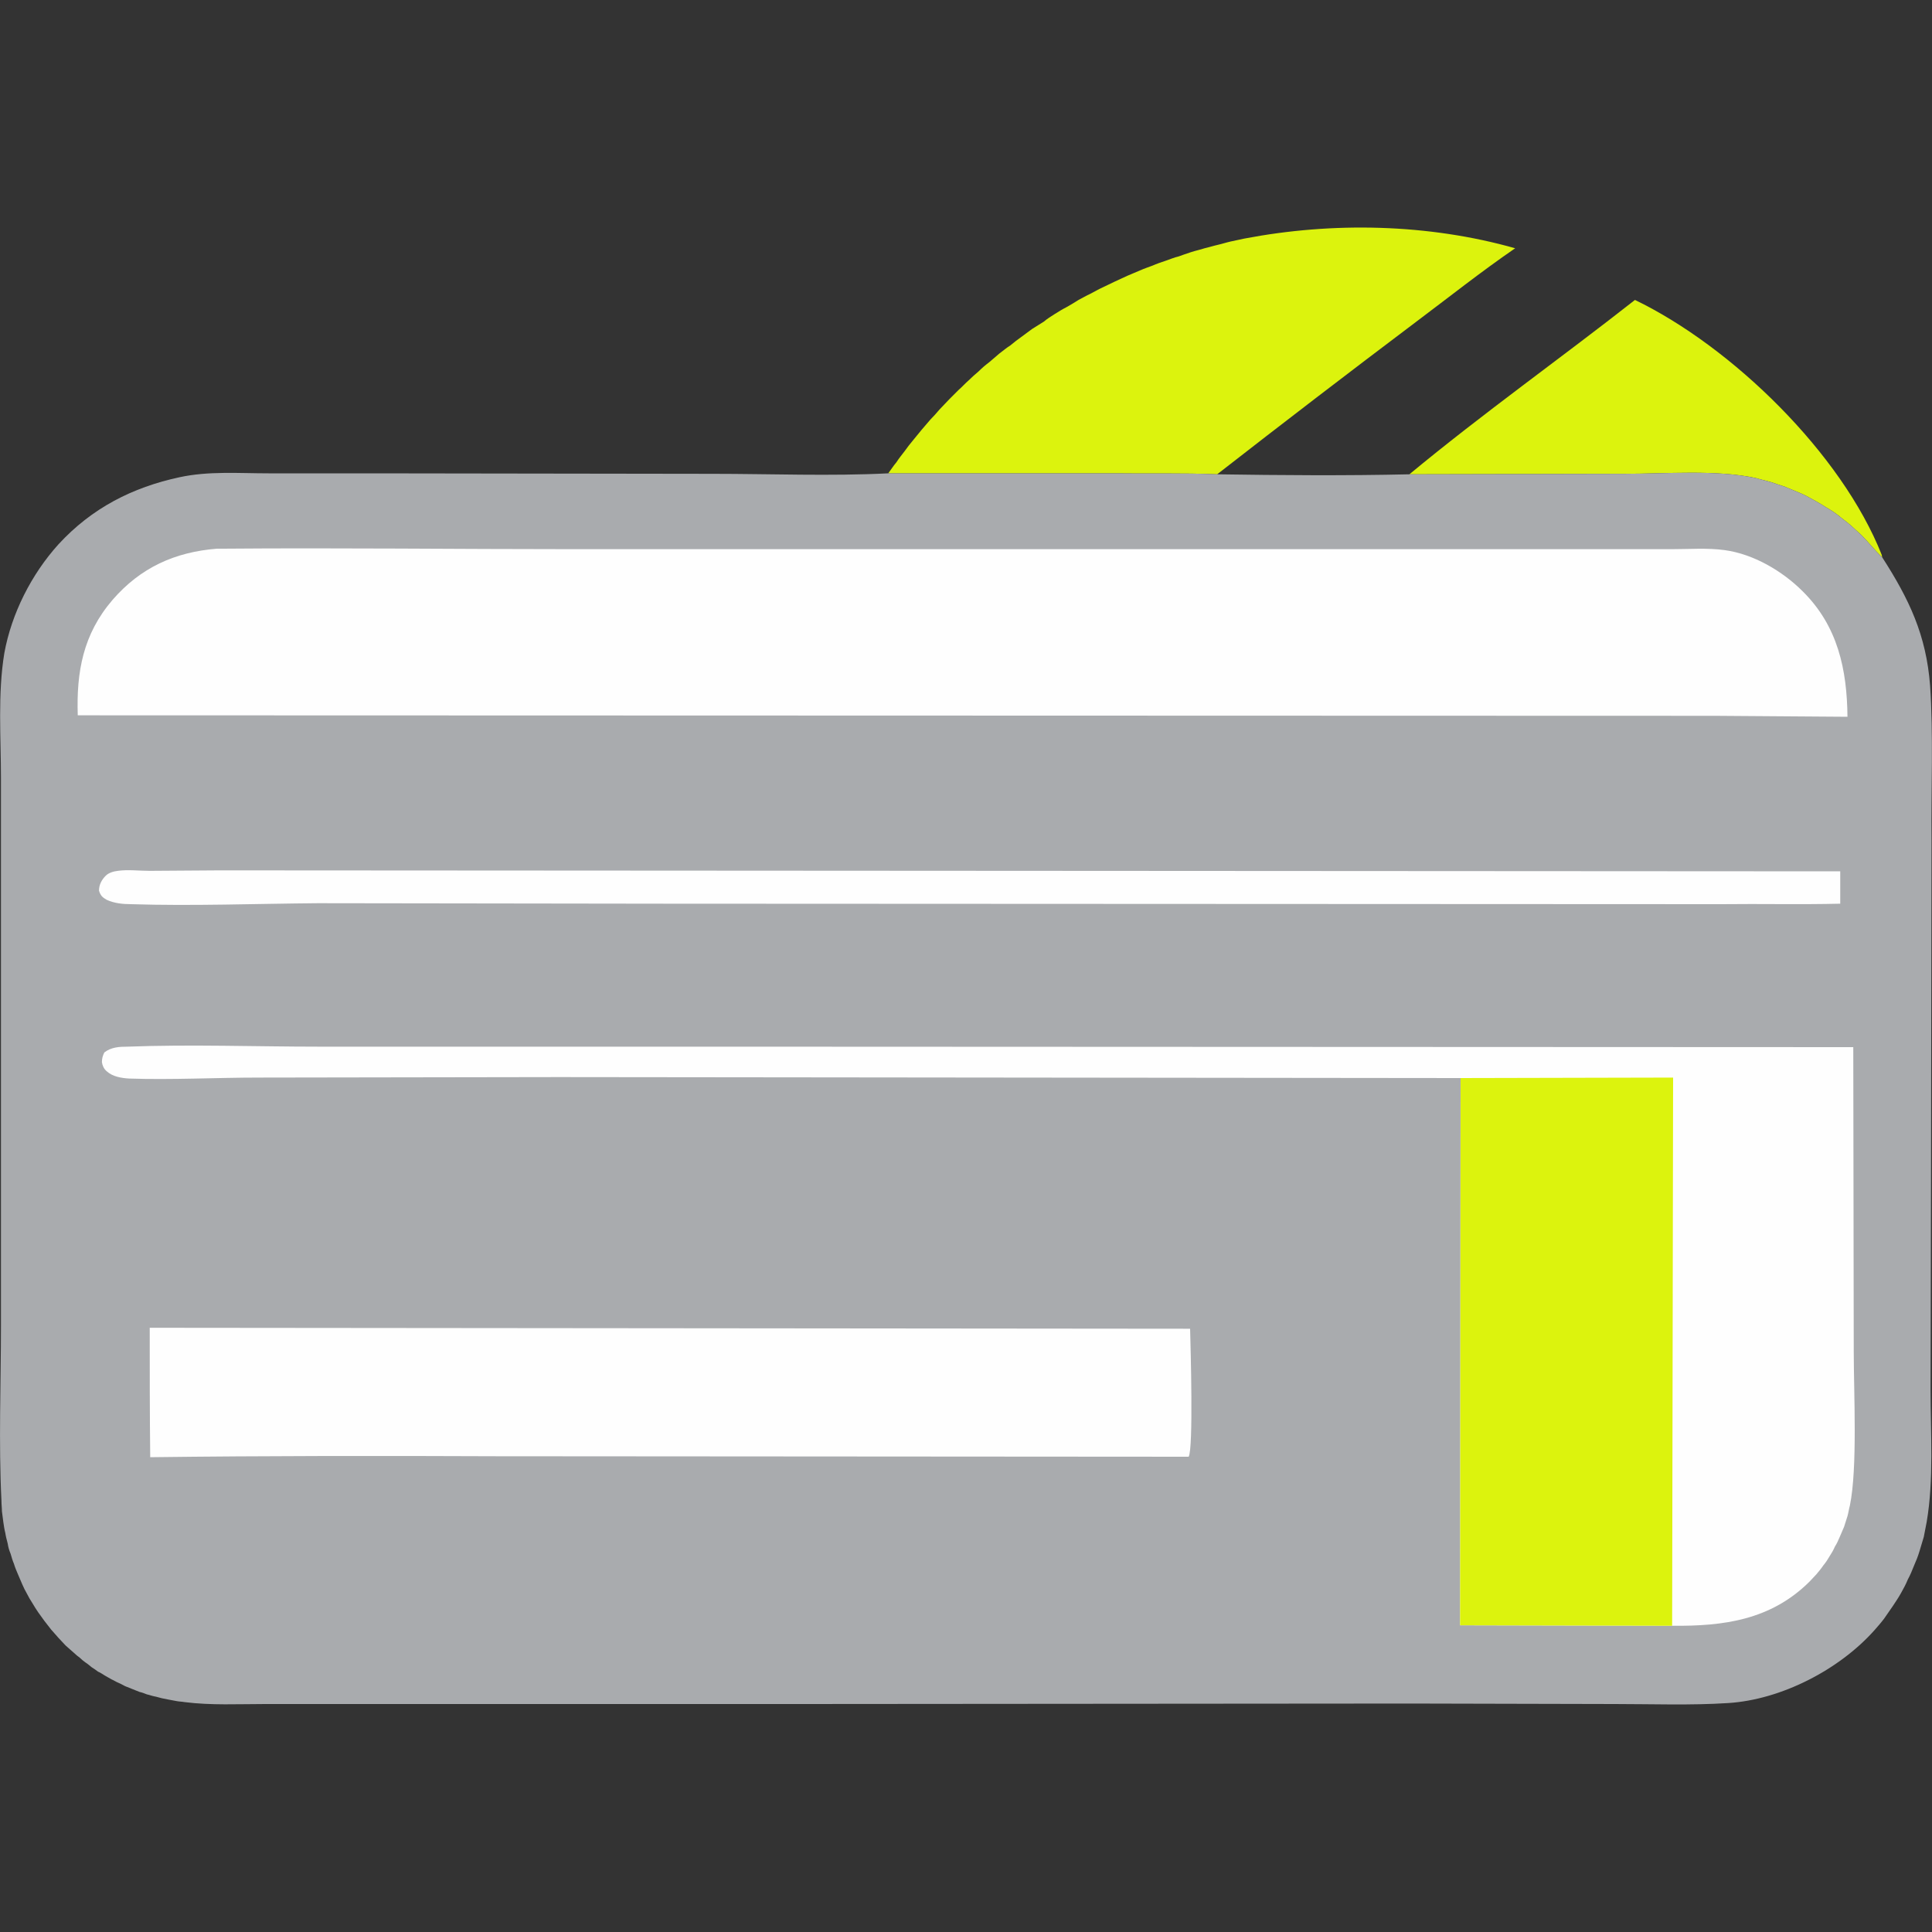 <?xml version="1.0" encoding="UTF-8"?> <svg xmlns="http://www.w3.org/2000/svg" xmlns:xlink="http://www.w3.org/1999/xlink" xml:space="preserve" width="40mm" height="40mm" version="1.0" style="shape-rendering:geometricPrecision; text-rendering:geometricPrecision; image-rendering:optimizeQuality; fill-rule:evenodd; clip-rule:evenodd" viewBox="0 0 4000 4000"><rect x="0" y="0" width="4000" height="4000" fill="#333333" stroke="none"/> <defs> <style type="text/css"> .fil3 {fill:none} .fil2 {fill:#FEFEFE;fill-rule:nonzero} .fil1 {fill:#A9ABAE;fill-rule:nonzero} .fil0 {fill:#DCF30D;fill-rule:nonzero} </style> </defs> <g id="Слой_x0020_1">  <g id="_2547063553552"> <path class="fil0" d="M3385 621c201,97 428,318 511,528 0,2 1,4 1,5 -15,-14 -28,-31 -43,-46 -8,-7 -15,-14 -23,-21 -8,-7 -17,-13 -25,-20 -8,-6 -17,-12 -26,-17 -9,-6 -18,-11 -27,-16 -9,-5 -18,-10 -28,-14 -10,-4 -19,-8 -29,-12 -10,-3 -20,-7 -30,-10 -10,-3 -20,-5 -30,-8 -81,-18 -188,-9 -273,-9l-445 1c152,-126 313,-240 467,-361z"></path> <path class="fil0" d="M1839 980c6,-8 11,-16 17,-23 5,-8 11,-15 17,-23 5,-7 11,-15 17,-22 6,-7 12,-15 18,-22 6,-7 12,-14 18,-21 7,-7 13,-14 19,-21 7,-7 13,-14 20,-21 6,-6 13,-13 20,-20 7,-6 13,-13 20,-19 7,-7 14,-13 21,-19 7,-7 14,-13 22,-19 7,-6 14,-12 21,-18 8,-6 15,-12 23,-17 7,-6 15,-12 22,-17 8,-6 15,-11 23,-17 8,-5 16,-10 24,-15 7,-6 15,-11 23,-16 8,-5 16,-10 24,-14 9,-5 17,-10 25,-15 8,-4 16,-9 25,-13 8,-4 16,-9 25,-13 8,-4 17,-8 25,-12 9,-4 17,-8 26,-12 9,-4 17,-7 26,-11 9,-4 18,-7 26,-10 9,-4 18,-7 27,-10 9,-3 18,-7 27,-9 8,-3 17,-6 26,-9 9,-3 19,-5 28,-8 9,-2 18,-5 27,-7 9,-2 18,-5 27,-7 10,-2 19,-4 28,-6 183,-35 381,-31 561,20 -70,48 -138,102 -206,153 -138,104 -275,209 -411,315 -71,-3 -142,-1 -213,-2l-468 0z"></path> <path class="fil1" d="M1839 980l468 0c71,1 142,-1 213,2 133,2 266,3 398,0l445 -1c85,0 192,-9 273,9 10,3 20,5 30,8 10,3 20,7 30,10 10,4 19,8 29,12 10,4 19,9 28,14 9,5 18,10 27,16 9,5 18,11 26,17 8,7 17,13 25,20 8,7 15,14 23,21 15,15 28,32 43,46 56,87 91,161 99,265 7,100 2,218 3,320l-1 677 -1 461c0,90 7,186 -8,274 -2,10 -4,20 -6,31 -3,10 -6,20 -9,30 -3,10 -7,20 -11,29 -4,10 -8,20 -13,29 -4,10 -9,19 -14,28 -5,9 -11,18 -17,27 -6,9 -12,17 -18,26 -6,8 -13,16 -20,24 -73,82 -193,144 -303,151 -78,5 -157,2 -235,2l-422 -1 -1265 1 -850 0 -257 0c-55,0 -112,3 -167,-4 -5,-1 -11,-1 -16,-2 -5,-1 -10,-2 -16,-3 -5,-1 -10,-2 -15,-3 -5,-1 -10,-3 -16,-4 -5,-1 -10,-3 -15,-4 -5,-2 -10,-4 -15,-5 -5,-2 -10,-4 -15,-6 -5,-2 -10,-4 -15,-6 -4,-2 -9,-5 -14,-7 -5,-2 -9,-5 -14,-7 -5,-3 -9,-5 -14,-8 -5,-3 -9,-6 -14,-8 -4,-3 -8,-6 -13,-9 -4,-3 -8,-7 -13,-10 -4,-3 -8,-6 -12,-10 -4,-3 -8,-6 -12,-10 -6,-5 -11,-10 -17,-15 -5,-5 -10,-11 -15,-16 -5,-6 -10,-11 -15,-17 -5,-6 -9,-12 -14,-18 -4,-6 -9,-12 -13,-18 -4,-6 -8,-12 -12,-19 -4,-6 -8,-13 -11,-19 -4,-7 -7,-13 -10,-20 -3,-7 -6,-14 -9,-21 -3,-7 -6,-14 -8,-21 -3,-7 -5,-14 -7,-21 -3,-7 -5,-14 -6,-21 -2,-8 -4,-15 -5,-22 -2,-8 -3,-15 -4,-22 -1,-8 -2,-15 -3,-23 0,-7 -1,-14 -1,-22 -6,-120 -1,-244 -1,-364l0 -713 0 -418c0,-85 -7,-175 7,-260 15,-82 56,-163 112,-225 69,-75 153,-118 251,-139 60,-13 123,-8 184,-8l215 0 704 1c121,0 244,5 364,-1z"></path> <path class="fil2" d="M455 1802l3355 2 0 67c-82,2 -164,0 -246,1l-2181 -1 -725 -1c-128,1 -260,6 -387,2 -17,0 -35,-2 -50,-9 -9,-5 -13,-9 -16,-19 0,-12 5,-22 14,-31 6,-6 16,-9 25,-10 21,-3 44,0 66,0l145 -1z"></path> <path class="fil2" d="M310 2749l2154 2c1,38 7,248 -3,265l-1430 -1c-240,-1 -480,-1 -720,2 -1,-90 -1,-179 -1,-268z"></path> <path class="fil2" d="M3024 2232l-1867 -2 -620 1c-90,0 -181,5 -270,2 -16,-1 -34,-4 -46,-15 -6,-5 -9,-12 -10,-19 0,-8 2,-14 5,-20 14,-11 31,-12 48,-12 132,-5 265,0 396,0l845 0 2332 1 1 631c0,85 8,240 -8,318 -2,7 -3,15 -5,22 -2,7 -5,15 -7,22 -3,7 -6,14 -9,21 -3,7 -6,14 -10,20 -3,7 -7,14 -11,20 -4,7 -8,13 -13,19 -4,6 -9,12 -14,18 -5,5 -10,11 -15,16 -80,79 -177,92 -284,91l-439 -1 1 -1133z"></path> <path class="fil0" d="M3024 2232l440 -1 -2 1135 -439 -1 1 -1133z"></path> <path class="fil2" d="M449 1136c4,0 8,0 12,0 242,-2 485,1 727,1l1412 0 667 0 194 0c36,0 74,-3 110,2 59,8 119,43 161,85 73,72 92,162 93,260l-275 -2 -3389 -1c-3,-90 11,-168 72,-239 58,-67 129,-99 216,-106z"></path> </g> <rect class="fil3" width="4000" height="4000"></rect> </g> </svg> 